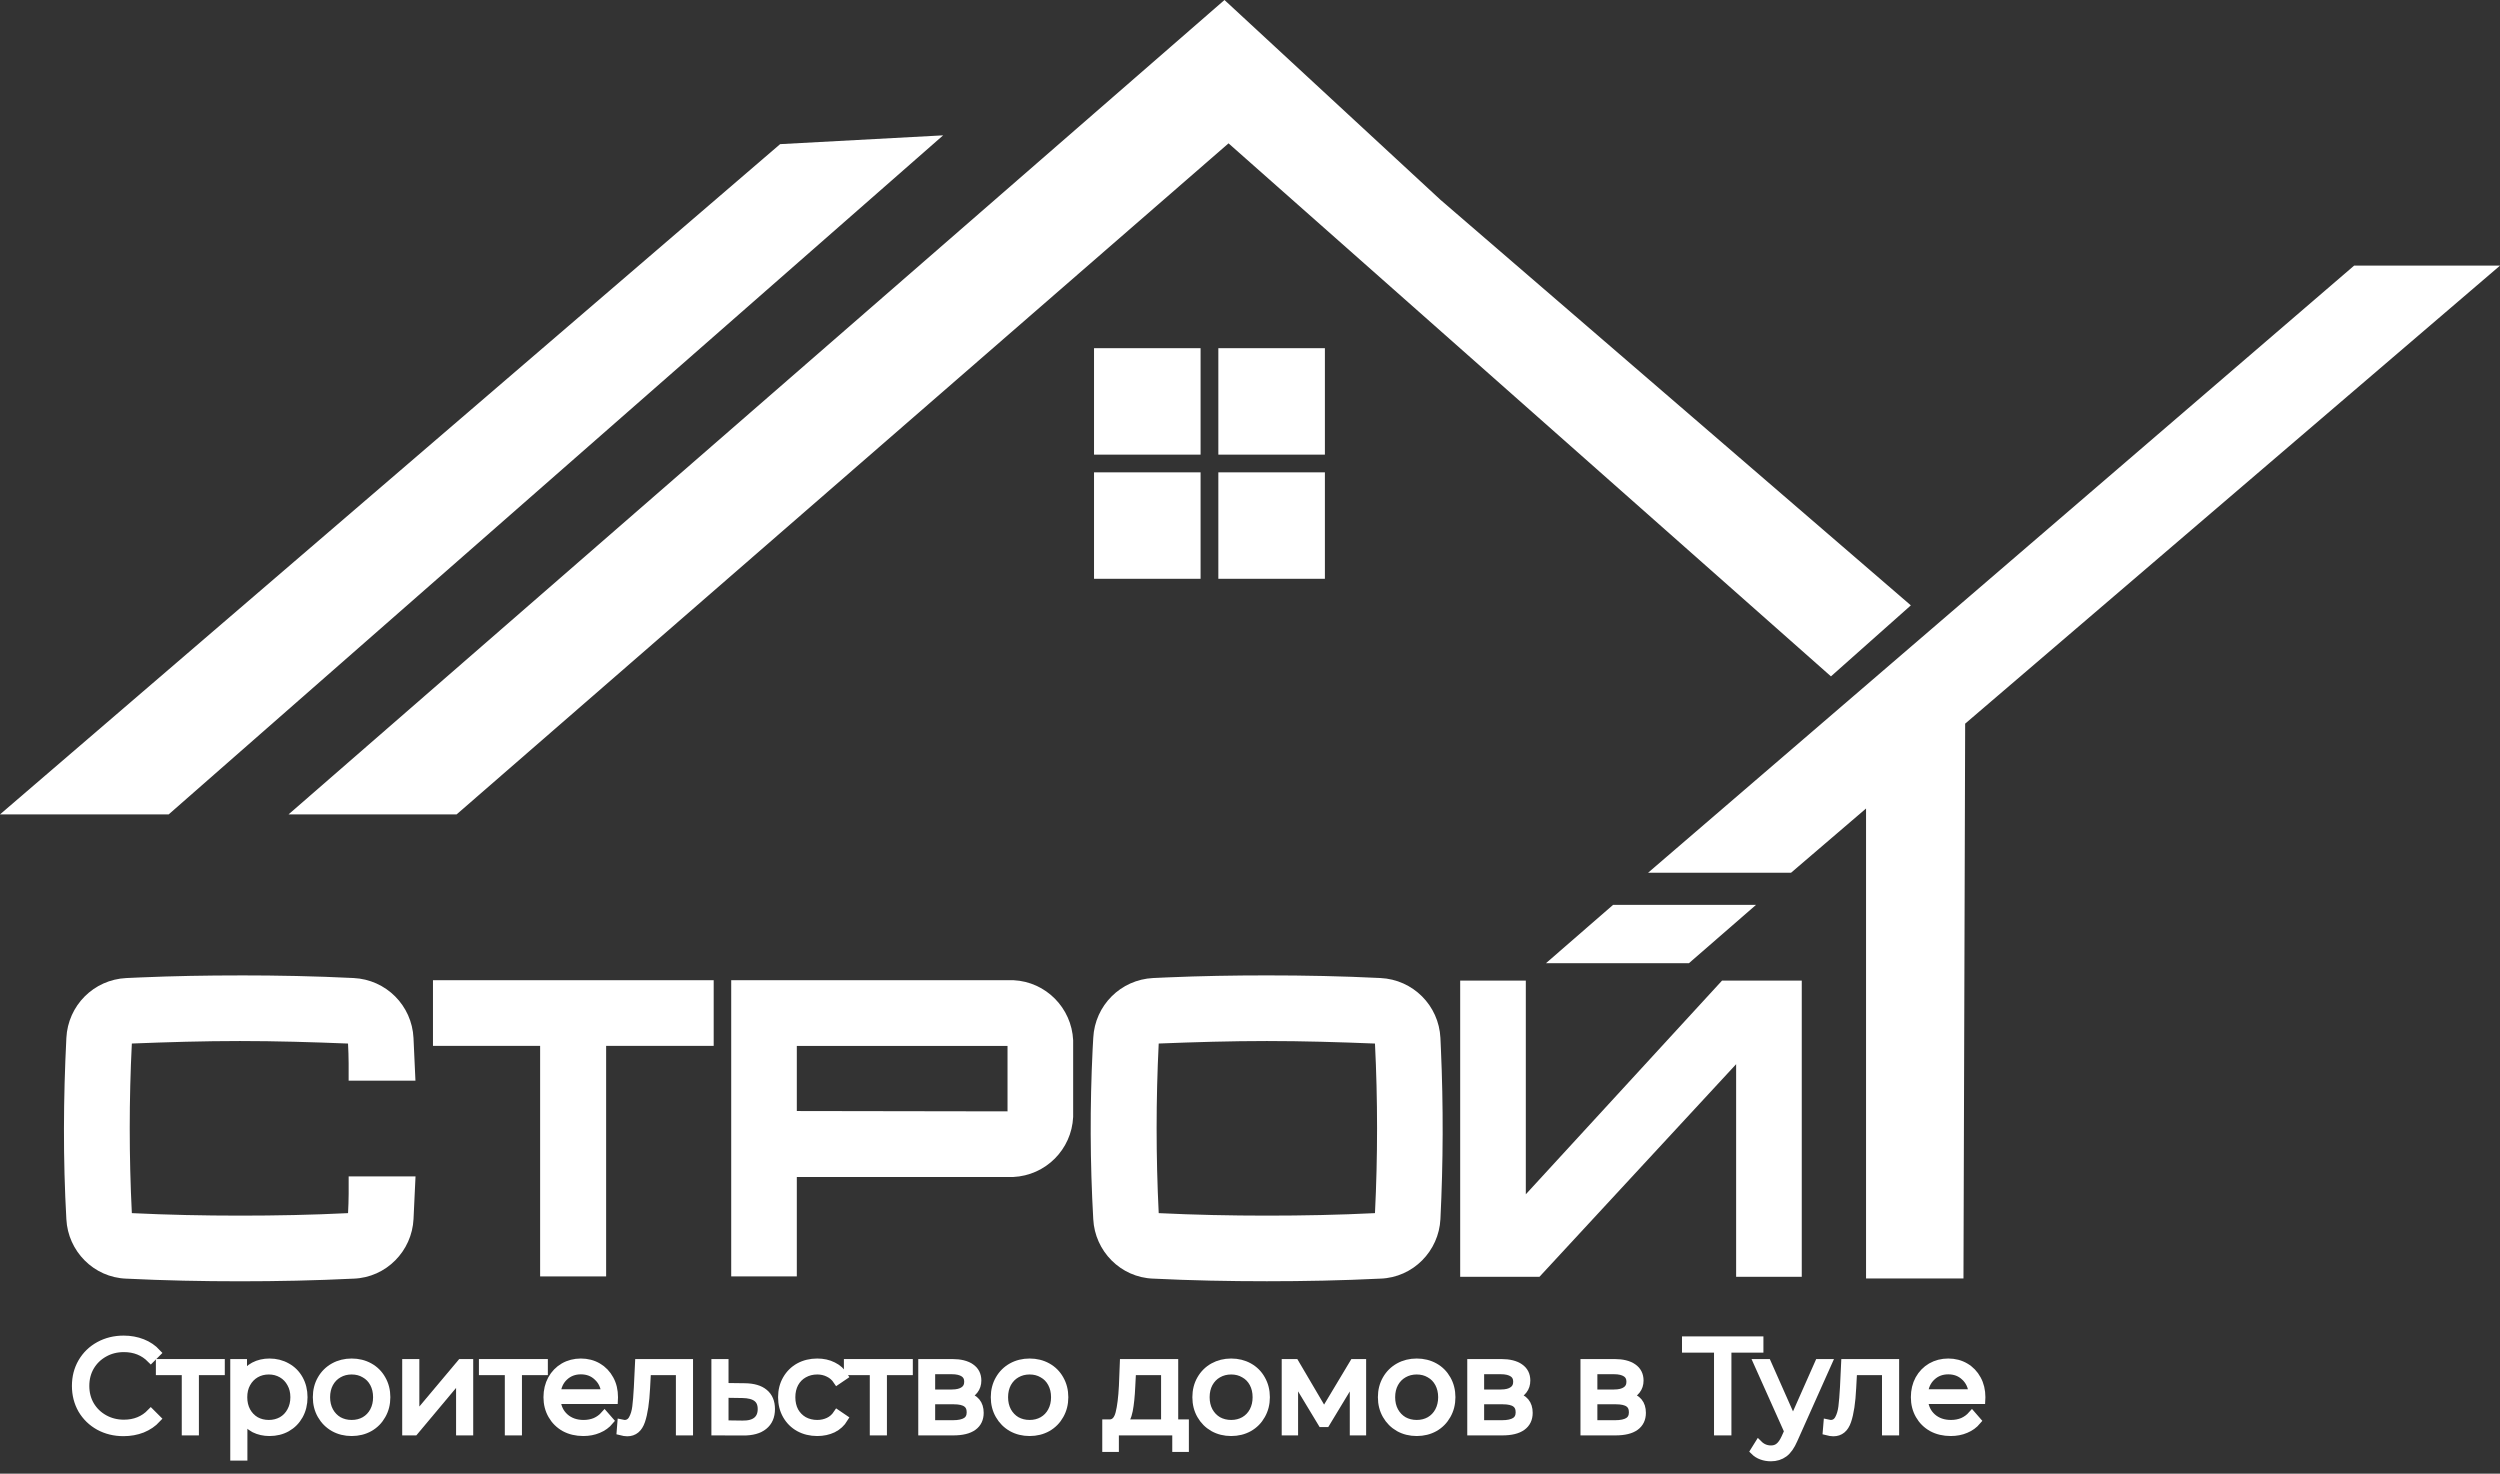 <?xml version="1.0" encoding="UTF-8"?> <svg xmlns="http://www.w3.org/2000/svg" width="95" height="56" viewBox="0 0 95 56" fill="none"><rect x="0" y="0" width="95" height="56" fill="#333333" stroke="none"/><g clip-path="url(#clip0_236_613)"><path d="M57.981 37.263V45.383L65.437 37.263H68.467V48.518H65.973V40.439L58.5 48.518H55.487V37.263H57.981Z" fill="white"></path><path d="M48.139 37.065C49.567 37.065 51.011 37.093 52.458 37.165C53.693 37.224 54.676 38.207 54.736 39.443L54.755 39.873C54.85 42.024 54.842 44.174 54.736 46.325C54.677 47.537 53.703 48.543 52.458 48.588C52.458 48.588 52.45 48.588 52.445 48.588C51.003 48.659 49.563 48.687 48.139 48.687C46.715 48.687 45.261 48.659 43.833 48.588C43.83 48.588 43.828 48.588 43.825 48.588C43.824 48.588 43.823 48.588 43.821 48.588C42.578 48.543 41.605 47.539 41.544 46.328C41.422 44.175 41.415 42.023 41.52 39.87L41.544 39.439C41.605 38.206 42.587 37.225 43.821 37.165L44.359 37.141C45.615 37.087 46.878 37.065 48.14 37.065H48.139ZM48.139 39.559C46.782 39.559 45.397 39.6 44.031 39.654C43.925 41.785 43.925 43.955 44.031 46.099C45.39 46.165 46.778 46.194 48.14 46.194C49.503 46.194 50.885 46.167 52.249 46.099C52.355 43.955 52.355 41.786 52.249 39.655C50.879 39.6 49.502 39.559 48.142 39.559H48.139Z" fill="white"></path><path d="M38.5 37.248H38.516C39.741 37.309 40.721 38.296 40.78 39.529V39.545V42.43V42.446C40.72 43.683 39.737 44.667 38.501 44.726H38.485H30.279V48.502H27.786V37.247H38.5V37.248ZM30.279 42.219L38.286 42.232V39.745H30.279V42.22V42.219Z" fill="white"></path><path d="M27.12 37.248V39.743H23.033V48.504H20.525V39.743H16.453V37.248H27.12Z" fill="white"></path><path d="M9.116 37.065C10.544 37.065 11.989 37.093 13.434 37.165C14.671 37.224 15.654 38.208 15.713 39.445C15.727 39.745 15.741 40.057 15.755 40.37L15.787 41.065H13.248V40.399C13.248 40.149 13.237 39.909 13.225 39.655C11.855 39.6 10.479 39.559 9.117 39.559C7.756 39.559 6.375 39.6 5.01 39.654C4.903 41.785 4.903 43.955 5.01 46.099C6.369 46.165 7.756 46.194 9.118 46.194C10.481 46.194 11.864 46.167 13.226 46.099C13.238 45.838 13.249 45.603 13.249 45.368V44.703H15.79L15.757 45.4C15.742 45.697 15.729 46.01 15.714 46.322C15.655 47.537 14.681 48.544 13.436 48.589C13.436 48.589 13.428 48.589 13.424 48.589C11.981 48.66 10.541 48.689 9.117 48.689C7.693 48.689 6.239 48.66 4.811 48.589C4.809 48.589 4.806 48.589 4.804 48.589C4.802 48.589 4.801 48.589 4.799 48.589C3.556 48.544 2.583 47.54 2.522 46.33C2.393 44.031 2.407 41.736 2.522 39.444C2.582 38.208 3.564 37.225 4.799 37.166L5.337 37.142C6.593 37.088 7.856 37.066 9.117 37.066L9.116 37.065Z" fill="white"></path><path d="M0 30.947H6.41L35.839 5.143L29.645 5.477L0 30.947Z" fill="white"></path><path d="M50.346 13.231H46.297V17.276H50.346V13.231Z" fill="white"></path><path d="M50.346 17.949H46.297V21.994H50.346V17.949Z" fill="white"></path><path d="M45.622 17.949H41.573V21.994H45.622V17.949Z" fill="white"></path><path d="M45.622 13.231H41.573V17.276H45.622V13.231Z" fill="white"></path><path d="M61.297 34.385H66.729L64.179 36.602H58.746L61.297 34.385Z" fill="white"></path><path d="M95 10.094H89.456L62.627 33.164H68.06L70.91 30.723V48.582H74.612L74.676 27.499L95 10.094Z" fill="white"></path><path d="M72.612 23.004L54.738 7.593L46.53 0L10.965 30.947H17.351L46.684 5.447L69.576 25.702L72.612 23.004Z" fill="white"></path></g><path d="M75.29 53.203H73.114C73.134 53.473 73.238 53.692 73.425 53.86C73.613 54.025 73.851 54.108 74.138 54.108C74.299 54.108 74.448 54.08 74.583 54.024C74.718 53.964 74.835 53.879 74.934 53.767L75.132 53.994C75.016 54.132 74.871 54.238 74.696 54.31C74.525 54.383 74.335 54.419 74.128 54.419C73.861 54.419 73.623 54.363 73.416 54.251C73.211 54.136 73.051 53.977 72.936 53.776C72.821 53.575 72.763 53.348 72.763 53.094C72.763 52.84 72.817 52.613 72.926 52.412C73.038 52.211 73.19 52.054 73.381 51.942C73.576 51.83 73.793 51.774 74.034 51.774C74.274 51.774 74.49 51.83 74.681 51.942C74.873 52.054 75.023 52.211 75.132 52.412C75.24 52.609 75.295 52.837 75.295 53.094L75.29 53.203ZM74.034 52.075C73.783 52.075 73.572 52.156 73.401 52.318C73.233 52.476 73.137 52.684 73.114 52.941H74.958C74.935 52.684 74.838 52.476 74.667 52.318C74.499 52.156 74.288 52.075 74.034 52.075Z" fill="white" stroke="white" stroke-width="0.3"></path><path d="M72.017 51.794V54.395H71.666V52.105H70.42L70.385 52.748C70.359 53.288 70.296 53.704 70.197 53.994C70.098 54.284 69.922 54.429 69.668 54.429C69.599 54.429 69.515 54.416 69.416 54.39L69.441 54.088C69.5 54.101 69.541 54.108 69.564 54.108C69.699 54.108 69.802 54.045 69.871 53.92C69.94 53.794 69.986 53.64 70.009 53.455C70.032 53.27 70.052 53.026 70.069 52.723L70.113 51.794H72.017Z" fill="white" stroke="white" stroke-width="0.3"></path><path d="M69.46 51.794L68.159 54.706C68.053 54.95 67.932 55.123 67.793 55.225C67.655 55.327 67.488 55.379 67.294 55.379C67.168 55.379 67.051 55.359 66.943 55.319C66.834 55.28 66.74 55.22 66.661 55.141L66.824 54.879C66.956 55.011 67.114 55.077 67.299 55.077C67.417 55.077 67.518 55.044 67.6 54.978C67.686 54.912 67.765 54.8 67.838 54.642L67.951 54.39L66.789 51.794H67.155L68.134 54.004L69.113 51.794H69.46Z" fill="white" stroke="white" stroke-width="0.3"></path><path d="M66.86 51.25H65.644V54.395H65.283V51.25H64.066V50.933H66.86V51.25Z" fill="white" stroke="white" stroke-width="0.3"></path><path d="M61.865 53.05C62.218 53.132 62.394 53.344 62.394 53.687C62.394 53.915 62.31 54.09 62.142 54.212C61.974 54.334 61.723 54.395 61.39 54.395H60.208V51.794H61.356C61.652 51.794 61.885 51.851 62.053 51.967C62.221 52.082 62.305 52.247 62.305 52.461C62.305 52.603 62.266 52.725 62.186 52.827C62.111 52.926 62.003 53 61.865 53.05ZM60.55 52.951H61.331C61.532 52.951 61.685 52.913 61.791 52.837C61.9 52.761 61.954 52.651 61.954 52.505C61.954 52.361 61.9 52.252 61.791 52.179C61.685 52.107 61.532 52.07 61.331 52.07H60.55V52.951ZM61.375 54.118C61.599 54.118 61.768 54.081 61.88 54.009C61.992 53.936 62.048 53.822 62.048 53.668C62.048 53.513 61.997 53.399 61.895 53.326C61.792 53.251 61.631 53.213 61.41 53.213H60.55V54.118H61.375Z" fill="white" stroke="white" stroke-width="0.3"></path><path d="M57.562 53.05C57.915 53.132 58.092 53.344 58.092 53.687C58.092 53.915 58.008 54.09 57.839 54.212C57.671 54.334 57.421 54.395 57.088 54.395H55.906V51.794H57.053C57.35 51.794 57.582 51.851 57.75 51.967C57.919 52.082 58.002 52.247 58.002 52.461C58.002 52.603 57.963 52.725 57.884 52.827C57.808 52.926 57.701 53 57.562 53.05ZM56.247 52.951H57.028C57.23 52.951 57.383 52.913 57.488 52.837C57.597 52.761 57.651 52.651 57.651 52.505C57.651 52.361 57.597 52.252 57.488 52.179C57.383 52.107 57.23 52.07 57.028 52.07H56.247V52.951ZM57.073 54.118C57.297 54.118 57.465 54.081 57.577 54.009C57.689 53.936 57.745 53.822 57.745 53.668C57.745 53.513 57.694 53.399 57.592 53.326C57.49 53.251 57.328 53.213 57.108 53.213H56.247V54.118H57.073Z" fill="white" stroke="white" stroke-width="0.3"></path><path d="M53.835 54.419C53.585 54.419 53.359 54.363 53.158 54.251C52.957 54.136 52.798 53.977 52.683 53.776C52.568 53.575 52.51 53.348 52.51 53.094C52.51 52.84 52.568 52.613 52.683 52.412C52.798 52.211 52.957 52.054 53.158 51.942C53.359 51.83 53.585 51.774 53.835 51.774C54.086 51.774 54.312 51.83 54.513 51.942C54.714 52.054 54.87 52.211 54.983 52.412C55.098 52.613 55.156 52.84 55.156 53.094C55.156 53.348 55.098 53.575 54.983 53.776C54.87 53.977 54.714 54.136 54.513 54.251C54.312 54.363 54.086 54.419 53.835 54.419ZM53.835 54.108C54.02 54.108 54.185 54.066 54.33 53.984C54.478 53.898 54.593 53.778 54.676 53.623C54.758 53.468 54.8 53.292 54.8 53.094C54.8 52.896 54.758 52.72 54.676 52.565C54.593 52.41 54.478 52.291 54.33 52.209C54.185 52.123 54.02 52.08 53.835 52.08C53.651 52.08 53.484 52.123 53.336 52.209C53.191 52.291 53.075 52.41 52.99 52.565C52.907 52.72 52.866 52.896 52.866 53.094C52.866 53.292 52.907 53.468 52.99 53.623C53.075 53.778 53.191 53.898 53.336 53.984C53.484 54.066 53.651 54.108 53.835 54.108Z" fill="white" stroke="white" stroke-width="0.3"></path><path d="M51.763 51.794V54.395H51.442V52.337L50.389 54.078H50.23L49.177 52.333V54.395H48.855V51.794H49.212L50.314 53.668L51.437 51.794H51.763Z" fill="white" stroke="white" stroke-width="0.3"></path><path d="M46.785 54.419C46.534 54.419 46.309 54.363 46.107 54.251C45.906 54.136 45.748 53.977 45.633 53.776C45.517 53.575 45.46 53.348 45.46 53.094C45.46 52.84 45.517 52.613 45.633 52.412C45.748 52.211 45.906 52.054 46.107 51.942C46.309 51.83 46.534 51.774 46.785 51.774C47.035 51.774 47.261 51.83 47.462 51.942C47.663 52.054 47.82 52.211 47.932 52.412C48.047 52.613 48.105 52.84 48.105 53.094C48.105 53.348 48.047 53.575 47.932 53.776C47.82 53.977 47.663 54.136 47.462 54.251C47.261 54.363 47.035 54.419 46.785 54.419ZM46.785 54.108C46.969 54.108 47.134 54.066 47.279 53.984C47.428 53.898 47.543 53.778 47.626 53.623C47.708 53.468 47.749 53.292 47.749 53.094C47.749 52.896 47.708 52.72 47.626 52.565C47.543 52.41 47.428 52.291 47.279 52.209C47.134 52.123 46.969 52.08 46.785 52.08C46.6 52.08 46.434 52.123 46.285 52.209C46.14 52.291 46.025 52.41 45.939 52.565C45.857 52.72 45.816 52.896 45.816 53.094C45.816 53.292 45.857 53.468 45.939 53.623C46.025 53.778 46.14 53.898 46.285 53.984C46.434 54.066 46.6 54.108 46.785 54.108Z" fill="white" stroke="white" stroke-width="0.3"></path><path d="M45.027 54.088V55.023H44.696V54.395H42.367V55.023H42.036V54.088H42.184C42.359 54.078 42.477 53.95 42.54 53.702C42.603 53.455 42.646 53.109 42.669 52.664L42.703 51.794H44.622V54.088H45.027ZM42.99 52.684C42.974 53.053 42.942 53.358 42.896 53.598C42.85 53.836 42.768 53.999 42.649 54.088H44.271V52.105H43.02L42.99 52.684Z" fill="white" stroke="white" stroke-width="0.3"></path><path d="M39.126 54.419C38.875 54.419 38.649 54.363 38.448 54.251C38.247 54.136 38.089 53.977 37.974 53.776C37.858 53.575 37.8 53.348 37.8 53.094C37.8 52.84 37.858 52.613 37.974 52.412C38.089 52.211 38.247 52.054 38.448 51.942C38.649 51.83 38.875 51.774 39.126 51.774C39.376 51.774 39.602 51.83 39.803 51.942C40.004 52.054 40.161 52.211 40.273 52.412C40.388 52.613 40.446 52.84 40.446 53.094C40.446 53.348 40.388 53.575 40.273 53.776C40.161 53.977 40.004 54.136 39.803 54.251C39.602 54.363 39.376 54.419 39.126 54.419ZM39.126 54.108C39.31 54.108 39.475 54.066 39.62 53.984C39.769 53.898 39.884 53.778 39.966 53.623C40.049 53.468 40.09 53.292 40.09 53.094C40.09 52.896 40.049 52.72 39.966 52.565C39.884 52.41 39.769 52.291 39.62 52.209C39.475 52.123 39.31 52.08 39.126 52.08C38.941 52.08 38.775 52.123 38.626 52.209C38.481 52.291 38.366 52.41 38.28 52.565C38.198 52.72 38.157 52.896 38.157 53.094C38.157 53.292 38.198 53.468 38.28 53.623C38.366 53.778 38.481 53.898 38.626 53.984C38.775 54.066 38.941 54.108 39.126 54.108Z" fill="white" stroke="white" stroke-width="0.3"></path><path d="M36.701 53.05C37.053 53.132 37.23 53.344 37.23 53.687C37.23 53.915 37.146 54.09 36.978 54.212C36.81 54.334 36.559 54.395 36.226 54.395H35.044V51.794H36.191C36.488 51.794 36.721 51.851 36.889 51.967C37.057 52.082 37.141 52.247 37.141 52.461C37.141 52.603 37.101 52.725 37.022 52.827C36.946 52.926 36.839 53 36.701 53.05ZM35.386 52.951H36.167C36.368 52.951 36.521 52.913 36.627 52.837C36.735 52.761 36.79 52.651 36.79 52.505C36.79 52.361 36.735 52.252 36.627 52.179C36.521 52.107 36.368 52.07 36.167 52.07H35.386V52.951ZM36.211 54.118C36.435 54.118 36.604 54.081 36.716 54.009C36.828 53.936 36.884 53.822 36.884 53.668C36.884 53.513 36.833 53.399 36.73 53.326C36.628 53.251 36.467 53.213 36.246 53.213H35.386V54.118H36.211Z" fill="white" stroke="white" stroke-width="0.3"></path><path d="M34.537 52.105H33.553V54.395H33.202V52.105H32.218V51.794H34.537V52.105Z" fill="white" stroke="white" stroke-width="0.3"></path><path d="M31.057 54.419C30.8 54.419 30.569 54.363 30.364 54.251C30.163 54.139 30.005 53.982 29.89 53.781C29.774 53.577 29.717 53.348 29.717 53.094C29.717 52.84 29.774 52.613 29.89 52.412C30.005 52.211 30.163 52.054 30.364 51.942C30.569 51.83 30.8 51.774 31.057 51.774C31.281 51.774 31.48 51.818 31.655 51.907C31.833 51.993 31.973 52.12 32.075 52.288L31.813 52.466C31.728 52.337 31.619 52.242 31.487 52.179C31.355 52.113 31.212 52.08 31.057 52.08C30.869 52.08 30.699 52.123 30.547 52.209C30.399 52.291 30.282 52.41 30.196 52.565C30.114 52.72 30.073 52.896 30.073 53.094C30.073 53.295 30.114 53.473 30.196 53.628C30.282 53.78 30.399 53.898 30.547 53.984C30.699 54.066 30.869 54.108 31.057 54.108C31.212 54.108 31.355 54.076 31.487 54.014C31.619 53.951 31.728 53.855 31.813 53.727L32.075 53.905C31.973 54.073 31.833 54.202 31.655 54.291C31.477 54.376 31.278 54.419 31.057 54.419Z" fill="white" stroke="white" stroke-width="0.3"></path><path d="M28.3 52.713C28.627 52.717 28.874 52.789 29.042 52.931C29.213 53.072 29.299 53.277 29.299 53.544C29.299 53.821 29.207 54.033 29.022 54.182C28.841 54.33 28.577 54.403 28.231 54.399L27.183 54.395V51.794H27.534V52.703L28.3 52.713ZM28.211 54.132C28.452 54.136 28.633 54.088 28.755 53.989C28.88 53.887 28.943 53.739 28.943 53.544C28.943 53.353 28.882 53.211 28.76 53.119C28.638 53.026 28.455 52.979 28.211 52.975L27.534 52.965V54.123L28.211 54.132Z" fill="white" stroke="white" stroke-width="0.3"></path><path d="M26.185 51.794V54.395H25.834V52.105H24.587L24.553 52.748C24.526 53.288 24.464 53.704 24.365 53.994C24.266 54.284 24.09 54.429 23.836 54.429C23.767 54.429 23.683 54.416 23.584 54.39L23.608 54.088C23.668 54.101 23.709 54.108 23.732 54.108C23.867 54.108 23.969 54.045 24.038 53.92C24.108 53.794 24.154 53.64 24.177 53.455C24.2 53.27 24.22 53.026 24.236 52.723L24.281 51.794H26.185Z" fill="white" stroke="white" stroke-width="0.3"></path><path d="M23.329 53.203H21.154C21.173 53.473 21.277 53.692 21.465 53.86C21.653 54.025 21.89 54.108 22.177 54.108C22.339 54.108 22.487 54.08 22.622 54.024C22.757 53.964 22.874 53.879 22.973 53.767L23.171 53.994C23.056 54.132 22.911 54.238 22.736 54.31C22.564 54.383 22.375 54.419 22.167 54.419C21.9 54.419 21.663 54.363 21.455 54.251C21.251 54.136 21.091 53.977 20.976 53.776C20.86 53.575 20.802 53.348 20.802 53.094C20.802 52.84 20.857 52.613 20.966 52.412C21.078 52.211 21.229 52.054 21.421 51.942C21.615 51.83 21.833 51.774 22.073 51.774C22.314 51.774 22.53 51.83 22.721 51.942C22.912 52.054 23.062 52.211 23.171 52.412C23.28 52.609 23.334 52.837 23.334 53.094L23.329 53.203ZM22.073 52.075C21.823 52.075 21.612 52.156 21.44 52.318C21.272 52.476 21.177 52.684 21.154 52.941H22.998C22.975 52.684 22.878 52.476 22.706 52.318C22.538 52.156 22.327 52.075 22.073 52.075Z" fill="white" stroke="white" stroke-width="0.3"></path><path d="M20.668 52.105H19.684V54.395H19.333V52.105H18.349V51.794H20.668V52.105Z" fill="white" stroke="white" stroke-width="0.3"></path><path d="M15.434 51.794H15.785V53.86L17.52 51.794H17.832V54.395H17.481V52.328L15.75 54.395H15.434V51.794Z" fill="white" stroke="white" stroke-width="0.3"></path><path d="M13.363 54.419C13.113 54.419 12.887 54.363 12.686 54.251C12.485 54.136 12.326 53.977 12.211 53.776C12.095 53.575 12.038 53.348 12.038 53.094C12.038 52.84 12.095 52.613 12.211 52.412C12.326 52.211 12.485 52.054 12.686 51.942C12.887 51.83 13.113 51.774 13.363 51.774C13.614 51.774 13.839 51.83 14.04 51.942C14.242 52.054 14.398 52.211 14.51 52.412C14.626 52.613 14.683 52.84 14.683 53.094C14.683 53.348 14.626 53.575 14.51 53.776C14.398 53.977 14.242 54.136 14.04 54.251C13.839 54.363 13.614 54.419 13.363 54.419ZM13.363 54.108C13.548 54.108 13.713 54.066 13.858 53.984C14.006 53.898 14.121 53.778 14.204 53.623C14.286 53.468 14.327 53.292 14.327 53.094C14.327 52.896 14.286 52.72 14.204 52.565C14.121 52.41 14.006 52.291 13.858 52.209C13.713 52.123 13.548 52.08 13.363 52.08C13.178 52.08 13.012 52.123 12.864 52.209C12.719 52.291 12.603 52.41 12.518 52.565C12.435 52.72 12.394 52.896 12.394 53.094C12.394 53.292 12.435 53.468 12.518 53.623C12.603 53.778 12.719 53.898 12.864 53.984C13.012 54.066 13.178 54.108 13.363 54.108Z" fill="white" stroke="white" stroke-width="0.3"></path><path d="M10.24 51.774C10.484 51.774 10.705 51.83 10.902 51.942C11.1 52.051 11.255 52.206 11.367 52.407C11.479 52.608 11.536 52.837 11.536 53.094C11.536 53.354 11.479 53.585 11.367 53.786C11.255 53.987 11.1 54.144 10.902 54.256C10.708 54.365 10.487 54.419 10.24 54.419C10.029 54.419 9.838 54.376 9.666 54.291C9.498 54.202 9.36 54.073 9.251 53.905V55.354H8.9V51.794H9.236V52.308C9.342 52.136 9.48 52.004 9.651 51.912C9.826 51.82 10.022 51.774 10.24 51.774ZM10.215 54.108C10.396 54.108 10.561 54.066 10.71 53.984C10.858 53.898 10.973 53.778 11.056 53.623C11.142 53.468 11.184 53.292 11.184 53.094C11.184 52.896 11.142 52.721 11.056 52.57C10.973 52.415 10.858 52.294 10.71 52.209C10.561 52.123 10.396 52.08 10.215 52.08C10.031 52.08 9.864 52.123 9.716 52.209C9.571 52.294 9.455 52.415 9.37 52.57C9.287 52.721 9.246 52.896 9.246 53.094C9.246 53.292 9.287 53.468 9.37 53.623C9.455 53.778 9.571 53.898 9.716 53.984C9.864 54.066 10.031 54.108 10.215 54.108Z" fill="white" stroke="white" stroke-width="0.3"></path><path d="M8.392 52.105H7.408V54.395H7.057V52.105H6.073V51.794H8.392V52.105Z" fill="white" stroke="white" stroke-width="0.3"></path><path d="M4.693 54.424C4.35 54.424 4.04 54.348 3.763 54.197C3.489 54.045 3.274 53.836 3.115 53.569C2.96 53.298 2.883 52.997 2.883 52.664C2.883 52.331 2.96 52.031 3.115 51.764C3.274 51.493 3.491 51.282 3.768 51.131C4.045 50.979 4.355 50.903 4.698 50.903C4.955 50.903 5.192 50.946 5.41 51.032C5.627 51.118 5.812 51.243 5.964 51.408L5.731 51.64C5.461 51.367 5.12 51.23 4.708 51.23C4.434 51.23 4.185 51.292 3.961 51.418C3.737 51.543 3.56 51.714 3.432 51.932C3.306 52.149 3.244 52.393 3.244 52.664C3.244 52.934 3.306 53.178 3.432 53.396C3.56 53.613 3.737 53.785 3.961 53.91C4.185 54.035 4.434 54.098 4.708 54.098C5.123 54.098 5.464 53.959 5.731 53.682L5.964 53.915C5.812 54.08 5.626 54.206 5.405 54.296C5.187 54.381 4.95 54.424 4.693 54.424Z" fill="white" stroke="white" stroke-width="0.3"></path><defs><clipPath id="clip0_236_613"><rect width="95" height="48.689" fill="white"></rect></clipPath></defs></svg> 